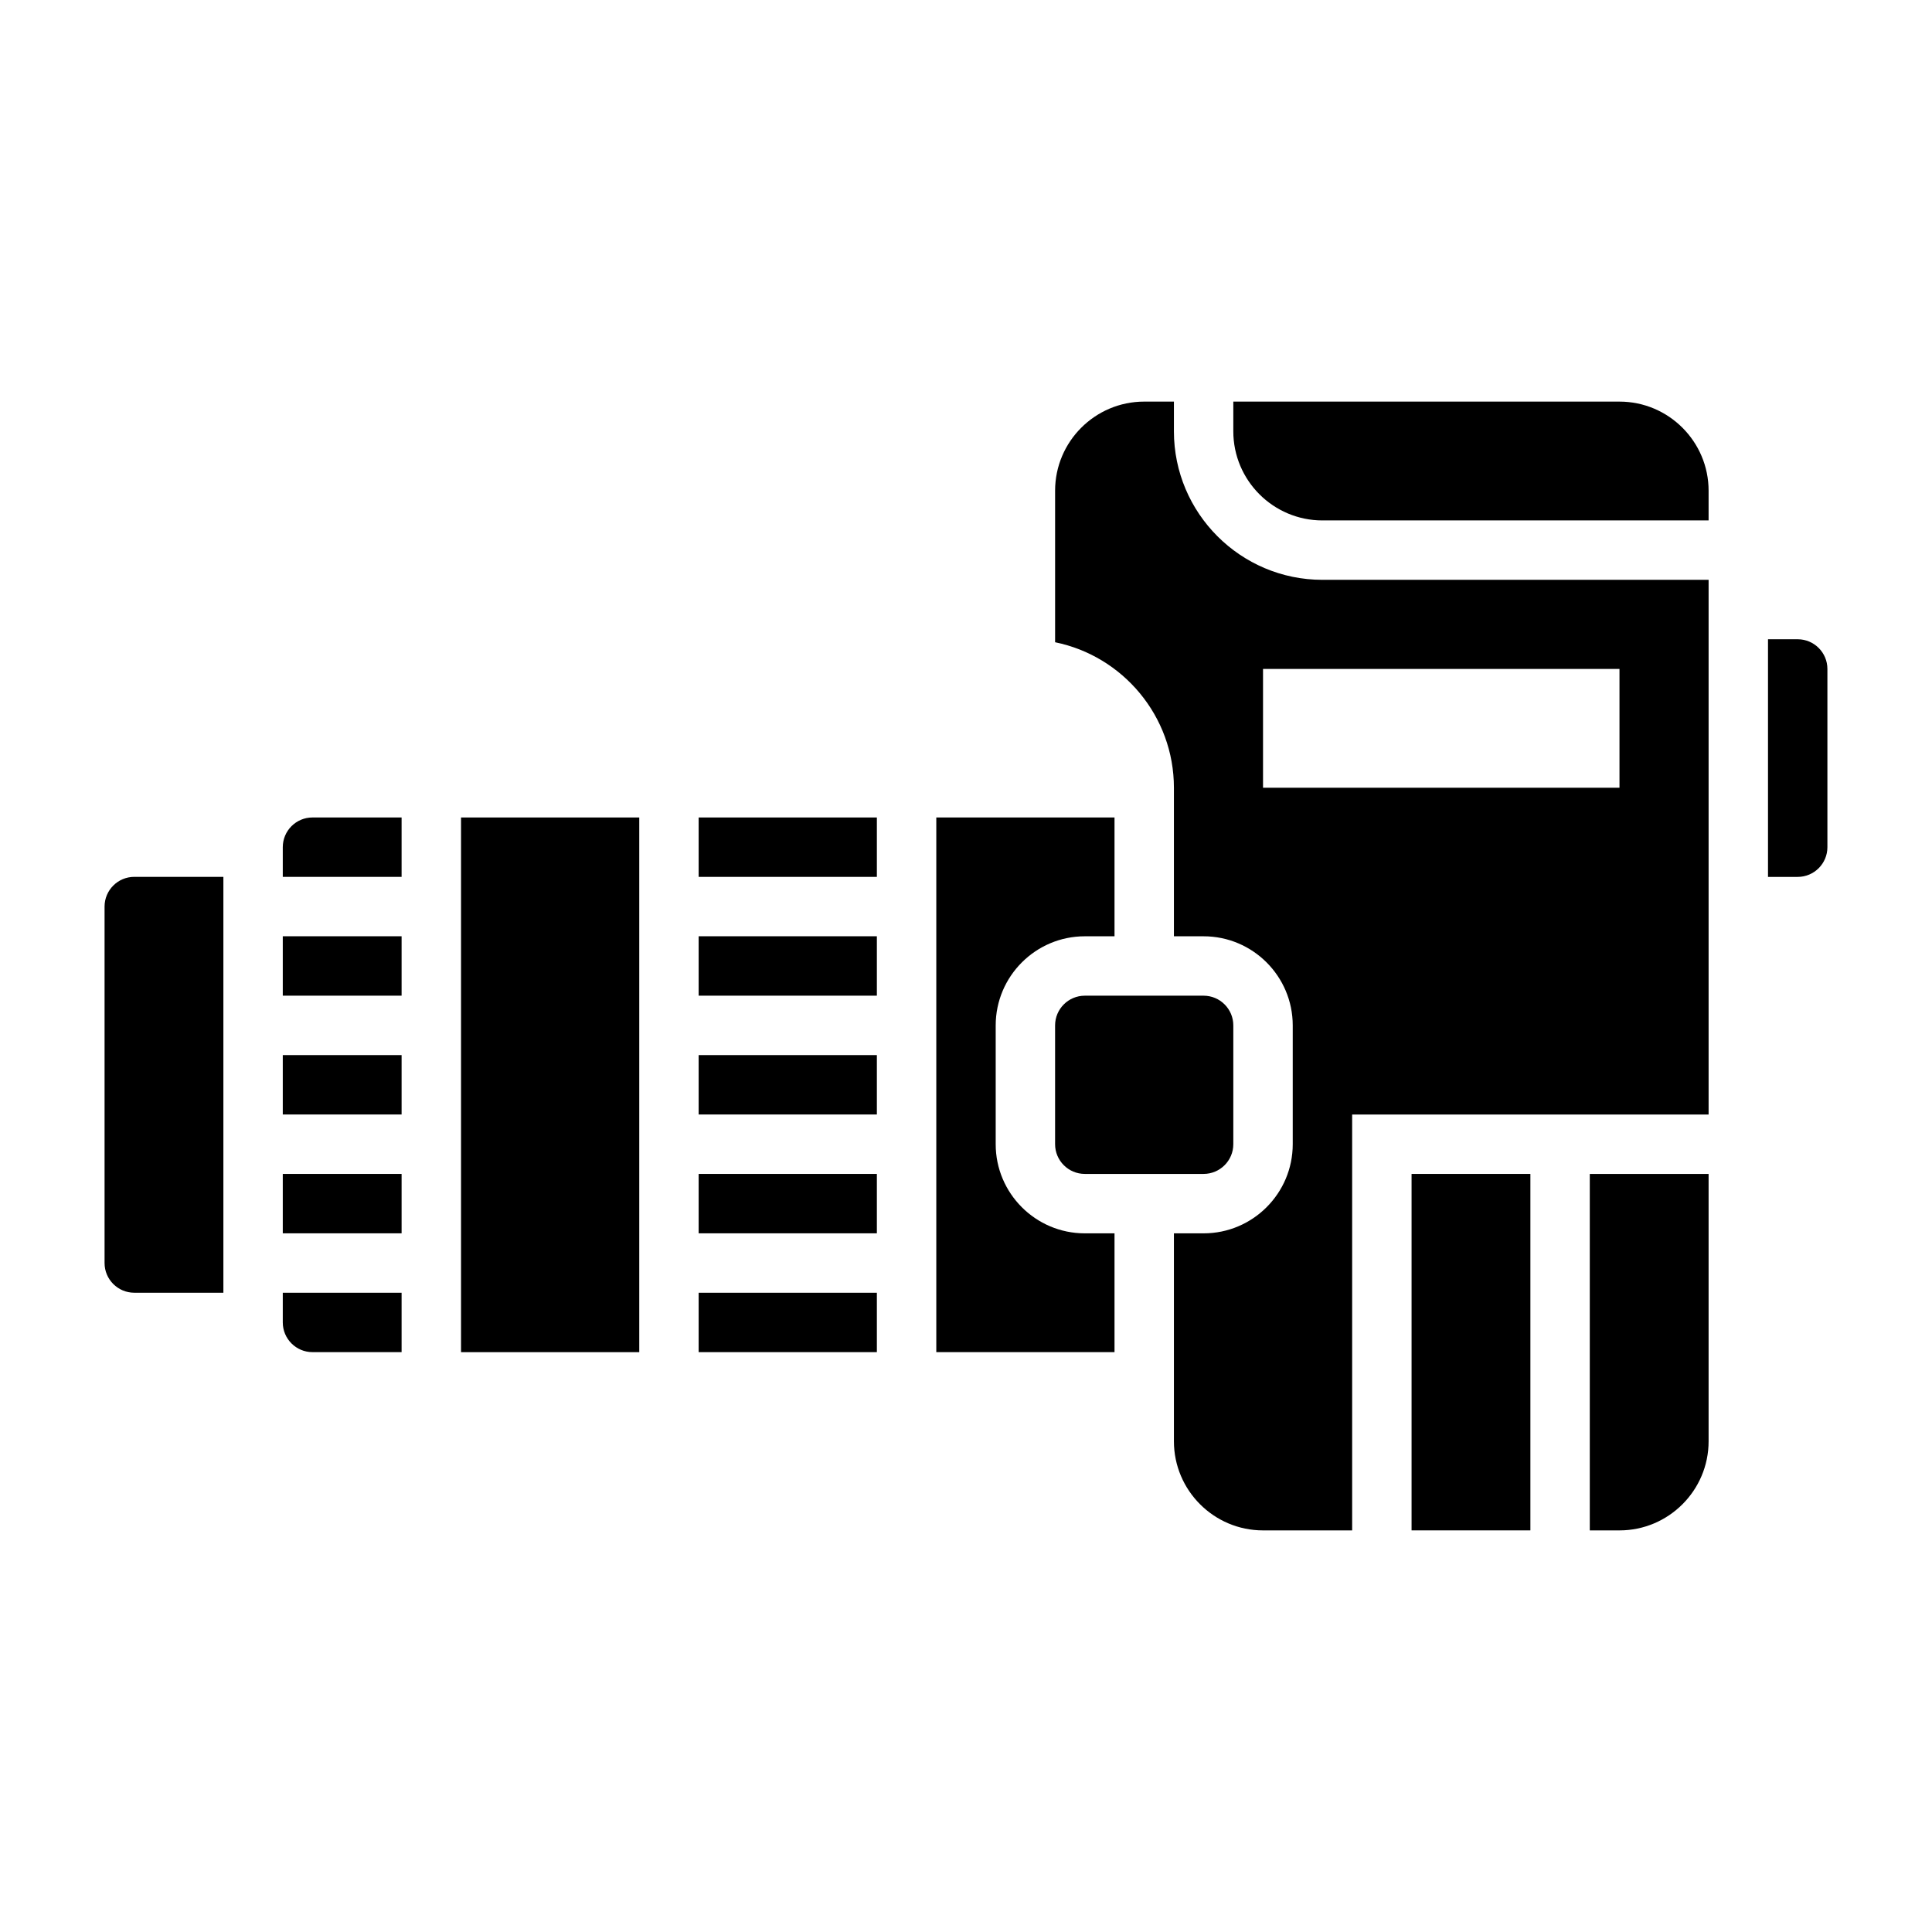 <?xml version="1.0" encoding="UTF-8"?>
<!-- Uploaded to: ICON Repo, www.iconrepo.com, Generator: ICON Repo Mixer Tools -->
<svg fill="#000000" width="800px" height="800px" version="1.1" viewBox="144 144 512 512" xmlns="http://www.w3.org/2000/svg">
 <g>
  <path d="m266.18 360.64h47.23v141.7h-47.23z"/>
  <path d="m329.15 455.1h47.23v15.742h-47.23z"/>
  <path d="m218.94 368.51v7.871h31.488v-15.742h-23.617c-4.344-0.004-7.871 3.531-7.871 7.871z"/>
  <path d="m329.15 486.59h47.23v15.742h-47.23z"/>
  <path d="m218.94 423.61h31.488v15.742h-31.488z"/>
  <path d="m171.71 384.25v94.465c0 4.336 3.527 7.871 7.871 7.871h23.617v-110.21h-23.617c-4.344 0-7.871 3.535-7.871 7.871z"/>
  <path d="m218.94 494.46c0 4.336 3.527 7.871 7.871 7.871h23.617v-15.742h-31.488z"/>
  <path d="m218.94 455.1h31.488v15.742h-31.488z"/>
  <path d="m218.94 392.12h31.488v15.742h-31.488z"/>
  <path d="m329.15 423.61h47.23v15.742h-47.23z"/>
  <path d="m573.18 250.43h-102.34v7.871c0 13.02 10.598 23.617 23.617 23.617h102.34v-7.871c0-13.02-10.598-23.617-23.617-23.617z"/>
  <path d="m455.1 258.3v-7.871h-7.871c-13.02 0-23.617 10.598-23.617 23.617v40.156c17.941 3.652 31.488 19.562 31.488 38.566v39.359h7.871c13.02 0 23.617 10.598 23.617 23.617v31.488c0 13.02-10.598 23.617-23.617 23.617h-7.871v55.105c0 13.02 10.598 23.617 23.617 23.617h23.617v-110.21h94.465v-141.7h-102.34c-21.703 0-39.359-17.66-39.359-39.363zm118.08 94.465h-94.465v-31.488h94.465z"/>
  <path d="m565.31 549.57h7.871c13.02 0 23.617-10.598 23.617-23.617v-70.848h-31.488z"/>
  <path d="m620.41 313.41h-7.871v62.977h7.871c4.344 0 7.871-3.535 7.871-7.871v-47.23c0.004-4.34-3.523-7.875-7.871-7.875z"/>
  <path d="m407.87 447.23v-31.488c0-13.02 10.598-23.617 23.617-23.617h7.871v-31.488h-47.23v141.7h47.23v-31.488h-7.871c-13.023 0.004-23.617-10.594-23.617-23.613z"/>
  <path d="m329.15 360.64h47.23v15.742h-47.23z"/>
  <path d="m329.15 392.12h47.23v15.742h-47.23z"/>
  <path d="m423.61 415.74v31.488c0 4.336 3.527 7.871 7.871 7.871h31.488c4.344 0 7.871-3.535 7.871-7.871v-31.488c0-4.336-3.527-7.871-7.871-7.871h-31.488c-4.344 0-7.871 3.535-7.871 7.871z"/>
  <path d="m518.08 455.1h31.488v94.465h-31.488z"/>
 </g>
</svg>